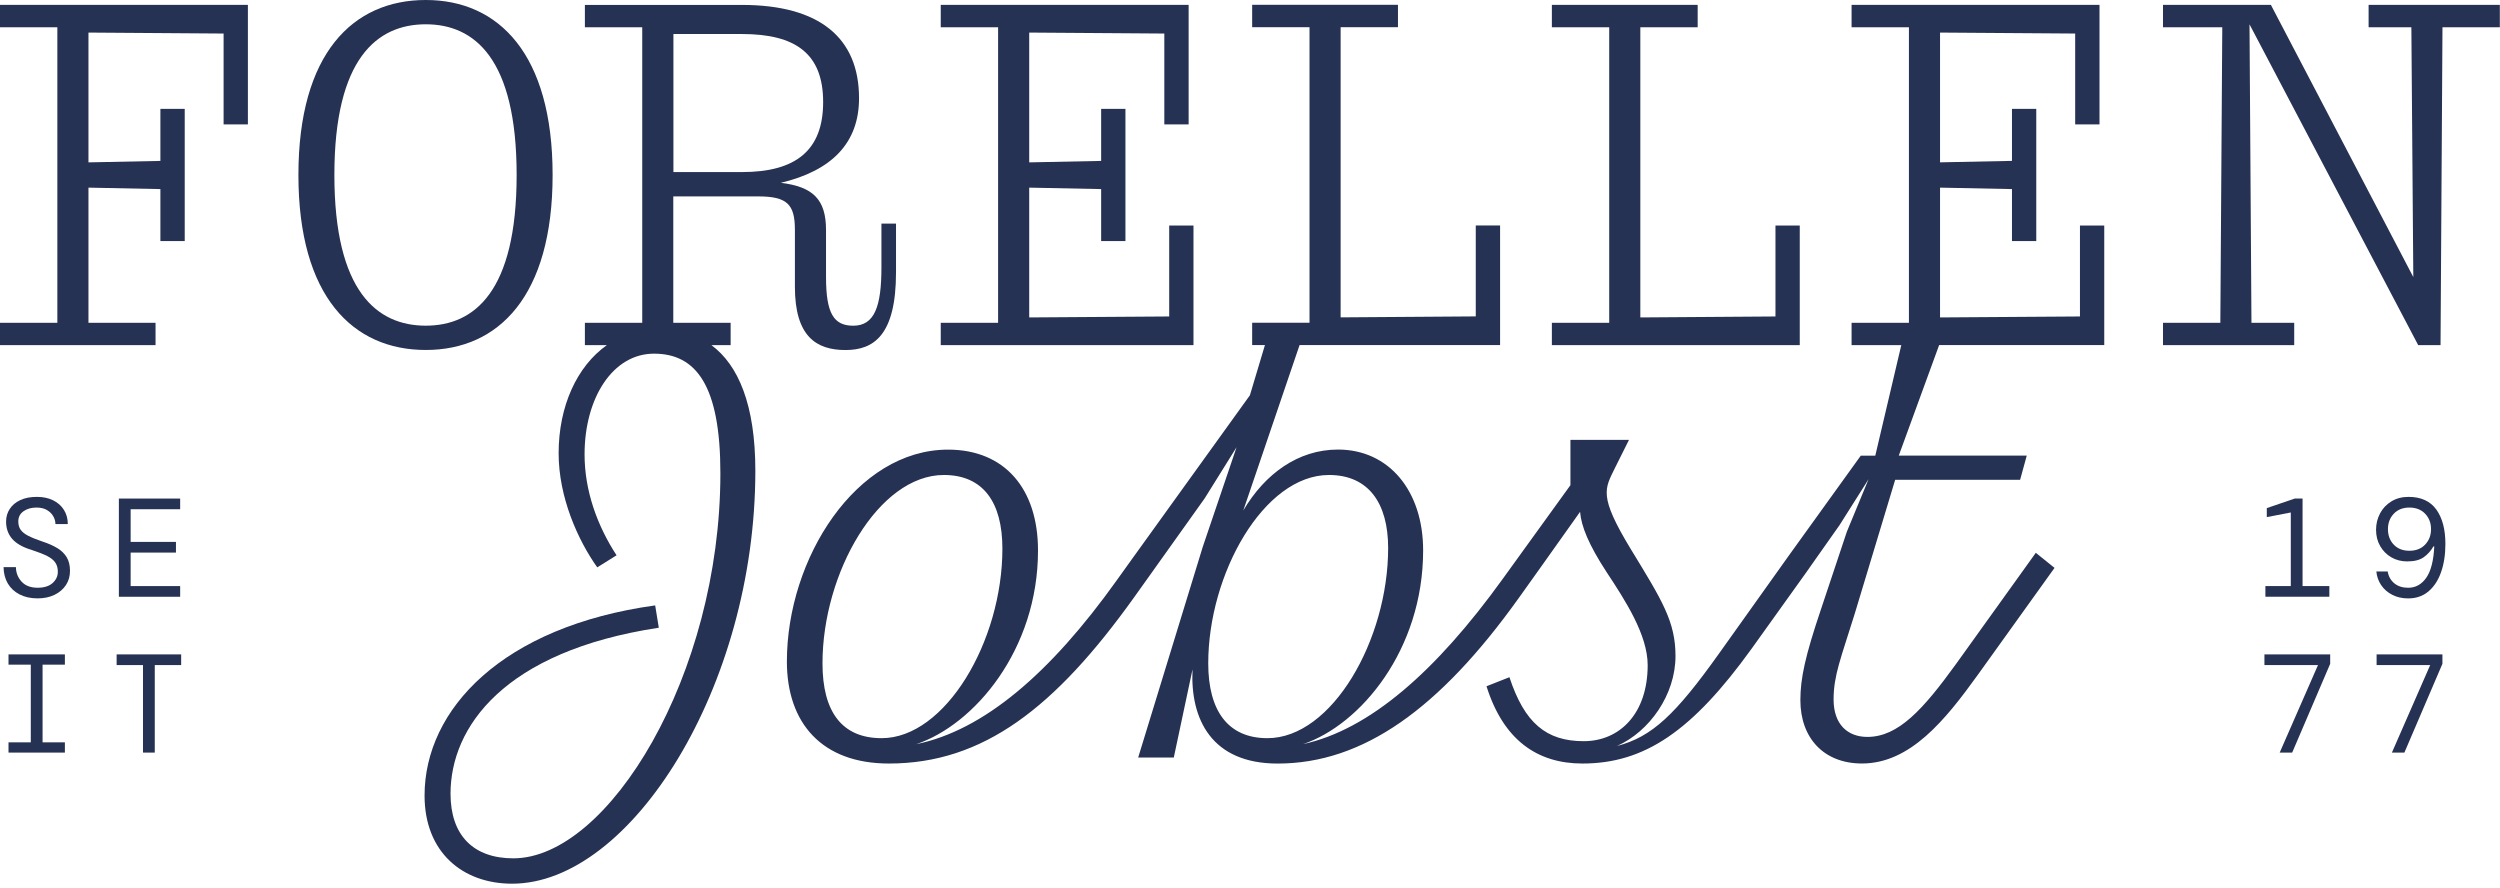 <svg width="369" height="131" viewBox="0 0 369 131" fill="none" xmlns="http://www.w3.org/2000/svg">
<path d="M350.786 98.165H358.696L353.044 111.083H354.887L360.501 97.979V96.589H350.786V98.165Z" fill="#263253"/>
<path d="M334.229 98.165H342.135L336.482 111.083H338.325L343.935 97.979V96.589H334.229V98.165Z" fill="#263253"/>
<path d="M355.507 73.34C354.538 73.34 353.698 73.559 352.972 74.003C352.247 74.447 351.688 75.034 351.297 75.774C350.905 76.514 350.705 77.321 350.705 78.204C350.705 79.102 350.91 79.904 351.316 80.606C351.721 81.308 352.27 81.861 352.963 82.262C353.655 82.663 354.433 82.864 355.302 82.864C356.352 82.864 357.164 82.659 357.746 82.243C358.329 81.828 358.801 81.298 359.174 80.649H359.298C359.202 82.745 358.806 84.291 358.119 85.275C357.426 86.263 356.539 86.755 355.445 86.755C354.619 86.755 353.937 86.535 353.407 86.101C352.877 85.666 352.547 85.084 352.423 84.349H350.748C350.819 85.093 351.053 85.766 351.464 86.368C351.869 86.97 352.418 87.447 353.101 87.796C353.784 88.149 354.567 88.325 355.45 88.325C356.624 88.325 357.617 87.982 358.434 87.299C359.245 86.616 359.871 85.671 360.296 84.463C360.725 83.255 360.94 81.856 360.94 80.272C360.94 78.133 360.491 76.443 359.594 75.197C358.692 73.96 357.331 73.34 355.507 73.34ZM357.952 80.381C357.374 80.988 356.601 81.293 355.631 81.293C354.662 81.293 353.894 80.992 353.321 80.391C352.748 79.789 352.461 79.025 352.461 78.104C352.461 77.192 352.748 76.433 353.321 75.827C353.894 75.221 354.662 74.915 355.631 74.915C356.596 74.915 357.369 75.221 357.952 75.827C358.529 76.433 358.821 77.192 358.821 78.104C358.821 79.016 358.529 79.77 357.952 80.381Z" fill="#263253"/>
<path d="M334.372 86.506V88.082H343.811V86.506H339.858V73.588H338.698L334.578 74.996V76.323L338.12 75.641V86.506H334.372Z" fill="#263253"/>
<path d="M17.215 98.165H21.106V111.083H22.844V98.165H26.74V96.589H17.215V98.165Z" fill="#263253"/>
<path d="M1.256 98.103H4.545V109.57H1.256V111.083H9.577V109.57H6.283V98.103H9.577V96.589H1.256V98.103Z" fill="#263253"/>
<path d="M26.592 75.163V73.588H17.545V88.082H26.592V86.506H19.282V81.561H25.971V79.985H19.282V75.163H26.592Z" fill="#263253"/>
<path d="M8.469 80.906C7.868 80.544 7.147 80.219 6.307 79.947C5.409 79.646 4.698 79.355 4.173 79.088C3.647 78.815 3.27 78.519 3.041 78.185C2.812 77.856 2.702 77.445 2.702 76.963C2.702 76.328 2.955 75.827 3.466 75.464C3.977 75.101 4.612 74.915 5.371 74.915C6.006 74.915 6.531 75.039 6.942 75.287C7.357 75.536 7.667 75.846 7.872 76.218C8.078 76.591 8.183 76.973 8.183 77.355H10.007C10.007 76.567 9.816 75.87 9.438 75.263C9.061 74.657 8.527 74.185 7.844 73.846C7.161 73.507 6.364 73.34 5.452 73.34C4.483 73.34 3.667 73.497 2.989 73.817C2.311 74.137 1.795 74.571 1.437 75.12C1.079 75.669 0.898 76.295 0.898 76.982C0.898 78.004 1.203 78.858 1.809 79.551C2.416 80.238 3.38 80.787 4.707 81.183C5.643 81.489 6.393 81.78 6.951 82.062C7.51 82.344 7.915 82.668 8.164 83.036C8.412 83.399 8.536 83.852 8.536 84.392C8.536 85.041 8.278 85.595 7.763 86.058C7.247 86.521 6.507 86.75 5.557 86.75C4.521 86.75 3.733 86.449 3.184 85.848C2.64 85.246 2.358 84.535 2.349 83.704H0.525C0.539 84.63 0.75 85.437 1.155 86.125C1.561 86.817 2.144 87.352 2.893 87.738C3.647 88.125 4.531 88.321 5.552 88.321C6.507 88.321 7.338 88.144 8.059 87.791C8.775 87.437 9.338 86.96 9.734 86.349C10.135 85.743 10.331 85.046 10.331 84.258C10.331 83.461 10.169 82.787 9.844 82.248C9.529 81.728 9.071 81.274 8.469 80.906Z" fill="#263253"/>
<path d="M265.644 33.29H262.059V46.71L242.113 46.853V4.02H250.577V0.721H229.056V4.02H237.52V47.641H229.056V50.94H265.644V33.29Z" fill="#263253"/>
<path d="M176.159 33.29H172.574V46.71L151.912 46.853V27.695L162.529 27.909V35.586H166.115V16.07H162.529V23.751L151.912 23.966V4.808L171.853 4.951V18.366H175.443V0.721H138.854V4.02H147.319V47.641H138.854V50.94H176.159V33.29Z" fill="#263253"/>
<path d="M349.606 0.721V4.02H355.918L356.204 40.895L335.184 0.721H319.258V4.02H328.008L327.722 47.641H319.258V50.94H338.626V47.641H332.315L332.028 3.59L356.925 50.94H360.224L360.51 4.02H368.975V0.721H349.606Z" fill="#263253"/>
<path d="M307.012 46.71L286.35 46.853V27.695L296.967 27.909V35.586H300.553V16.07H296.967V23.746L286.35 23.961V4.808L306.296 4.951V18.366H309.886V0.721H273.293V4.02H281.757V47.641H273.293V50.94H280.63L276.792 67.253H274.653L264.322 81.599L264.074 81.947L263.878 82.219L253.719 96.475C247.303 105.474 243.827 108.773 238.661 110.11C243.474 107.971 247.303 102.538 247.303 96.833C247.303 91.753 245.34 88.636 240.71 81.059C235.897 73.129 236.876 72.151 238.389 69.028L240.437 64.928H231.796V71.611L224.583 81.594L221.818 85.423C211.927 99.144 202.125 107.699 192.324 109.837C200.789 106.987 210.055 95.94 210.055 81.236C210.055 72.413 204.975 66.355 197.494 66.355C191.613 66.355 186.71 69.921 183.506 75.354L191.818 50.93H221.413V33.28H217.823V46.7L197.876 46.843V4.01H206.341V0.711H184.819V4.01H193.284V47.631H184.819V50.93H186.705L184.485 58.344L167.738 81.603L167.513 81.914L167.289 82.224L164.797 85.7C154.996 99.42 145.194 107.794 135.212 109.847C143.767 106.997 153.21 95.95 153.21 81.245C153.21 72.156 148.307 66.365 139.933 66.365C126.389 66.365 116.144 82.406 116.144 97.64C116.144 106.729 121.314 112.697 131.202 112.697C145.099 112.697 155.707 104.5 167.375 88.192L170.048 84.449L170.153 84.301L170.492 83.823L177.797 73.578L182.518 66.007L177.529 80.711L167.995 111.809H173.252L176.016 98.8C175.658 106.195 178.866 112.702 188.576 112.702C201.142 112.702 212.456 104.681 224.22 88.197L227.337 83.828L233.219 75.545C233.396 77.684 234.465 80.357 237.139 84.454C239.903 88.641 243.197 93.72 243.197 98.174C243.197 105.302 239.096 109.398 233.754 109.398C228.23 109.398 225.022 106.725 222.792 99.955L219.408 101.292C221.904 109.222 226.893 112.697 233.572 112.697C242.753 112.697 249.79 107.885 258.522 95.768L266.628 84.449L266.728 84.306L267.072 83.823L267.067 83.819L271.526 77.493L275.804 70.723L272.596 78.477L268.762 89.972C266.447 96.833 265.735 100.127 265.735 103.335C265.735 108.949 269.211 112.692 274.825 112.692C281.953 112.692 287.123 106.276 291.935 99.592L303.25 83.819L300.486 81.594L288.723 97.988C283.824 104.763 280.172 108.768 275.627 108.768C272.686 108.768 270.638 106.897 270.638 103.244C270.638 99.678 271.708 97.186 273.756 90.593L279.728 70.814H298.17L299.149 67.248H280.258L286.216 50.935H310.588V33.285H307.002V46.71H307.012ZM130.132 108.954C124.25 108.954 121.4 105.035 121.4 97.907C121.4 84.54 129.688 70.108 139.313 70.108C145.104 70.108 147.954 74.118 147.954 80.978C147.954 94.699 139.489 108.954 130.132 108.954ZM187.068 108.954C181.277 108.954 178.336 104.944 178.336 97.907C178.336 84.716 186.533 70.108 196.158 70.108C201.949 70.108 204.89 74.208 204.89 80.887C204.89 94.431 196.602 108.954 187.068 108.954Z" fill="#263253"/>
<path d="M111.876 28.988C116.182 28.988 117.328 30.139 117.328 33.939V42.337C117.328 49.655 120.484 51.665 124.79 51.665C128.953 51.665 132.252 49.512 132.252 40.184V33.008H130.099V39.467C130.099 45.206 129.096 48.075 125.941 48.075C123.071 48.075 121.921 46.28 121.921 40.9V33.939C121.921 29.418 119.982 27.556 115.247 26.983C122.78 25.188 126.795 21.097 126.795 14.499C126.795 5.6 120.985 0.726 109.503 0.726H86.33V4.025H94.794V47.645H86.33V50.944H89.567C85.151 54.066 82.453 59.962 82.453 66.904C82.453 73.406 85.303 79.732 88.154 83.742L91.004 81.962C88.154 77.598 86.282 72.428 86.282 67.081C86.282 58.707 90.469 52.2 96.527 52.2C102.767 52.2 106.329 56.921 106.329 69.845C106.329 99.692 89.758 126.69 75.765 126.69C69.883 126.69 66.498 123.305 66.498 117.156C66.498 107.355 74.342 96.131 97.239 92.651L96.704 89.357C74.161 92.474 62.665 104.681 62.665 117.423C62.665 125.797 68.279 130.433 75.584 130.433C93.138 130.433 111.489 101.297 111.489 69.487C111.489 59.762 108.993 53.9 105.011 50.944H107.842V47.645H99.377V28.988H111.876ZM99.397 5.022H109.513C117.404 5.022 121.496 7.892 121.496 15.067C121.496 22.242 117.404 25.398 109.513 25.398H99.397V5.022Z" fill="#263253"/>
<path d="M0 4.02H8.464V47.641H0V50.94H22.959V47.641H13.057V27.695L23.675 27.909V35.586H27.265V16.07H23.675V23.751L13.057 23.966V4.808L33.003 4.951V18.366H36.589V0.721H0V4.02Z" fill="#263253"/>
<path d="M81.565 25.828C81.565 7.963 73.602 1.52588e-05 62.841 1.52588e-05C52.08 1.52588e-05 44.046 7.892 44.046 25.828C44.046 43.764 52.08 51.656 62.841 51.656C73.602 51.66 81.565 43.693 81.565 25.828ZM49.354 25.828C49.354 8.608 55.671 3.585 62.841 3.585C70.012 3.585 76.256 8.608 76.256 25.828C76.256 43.048 70.017 48.07 62.841 48.07C55.666 48.07 49.354 43.048 49.354 25.828Z" fill="#263253"/>
</svg>
